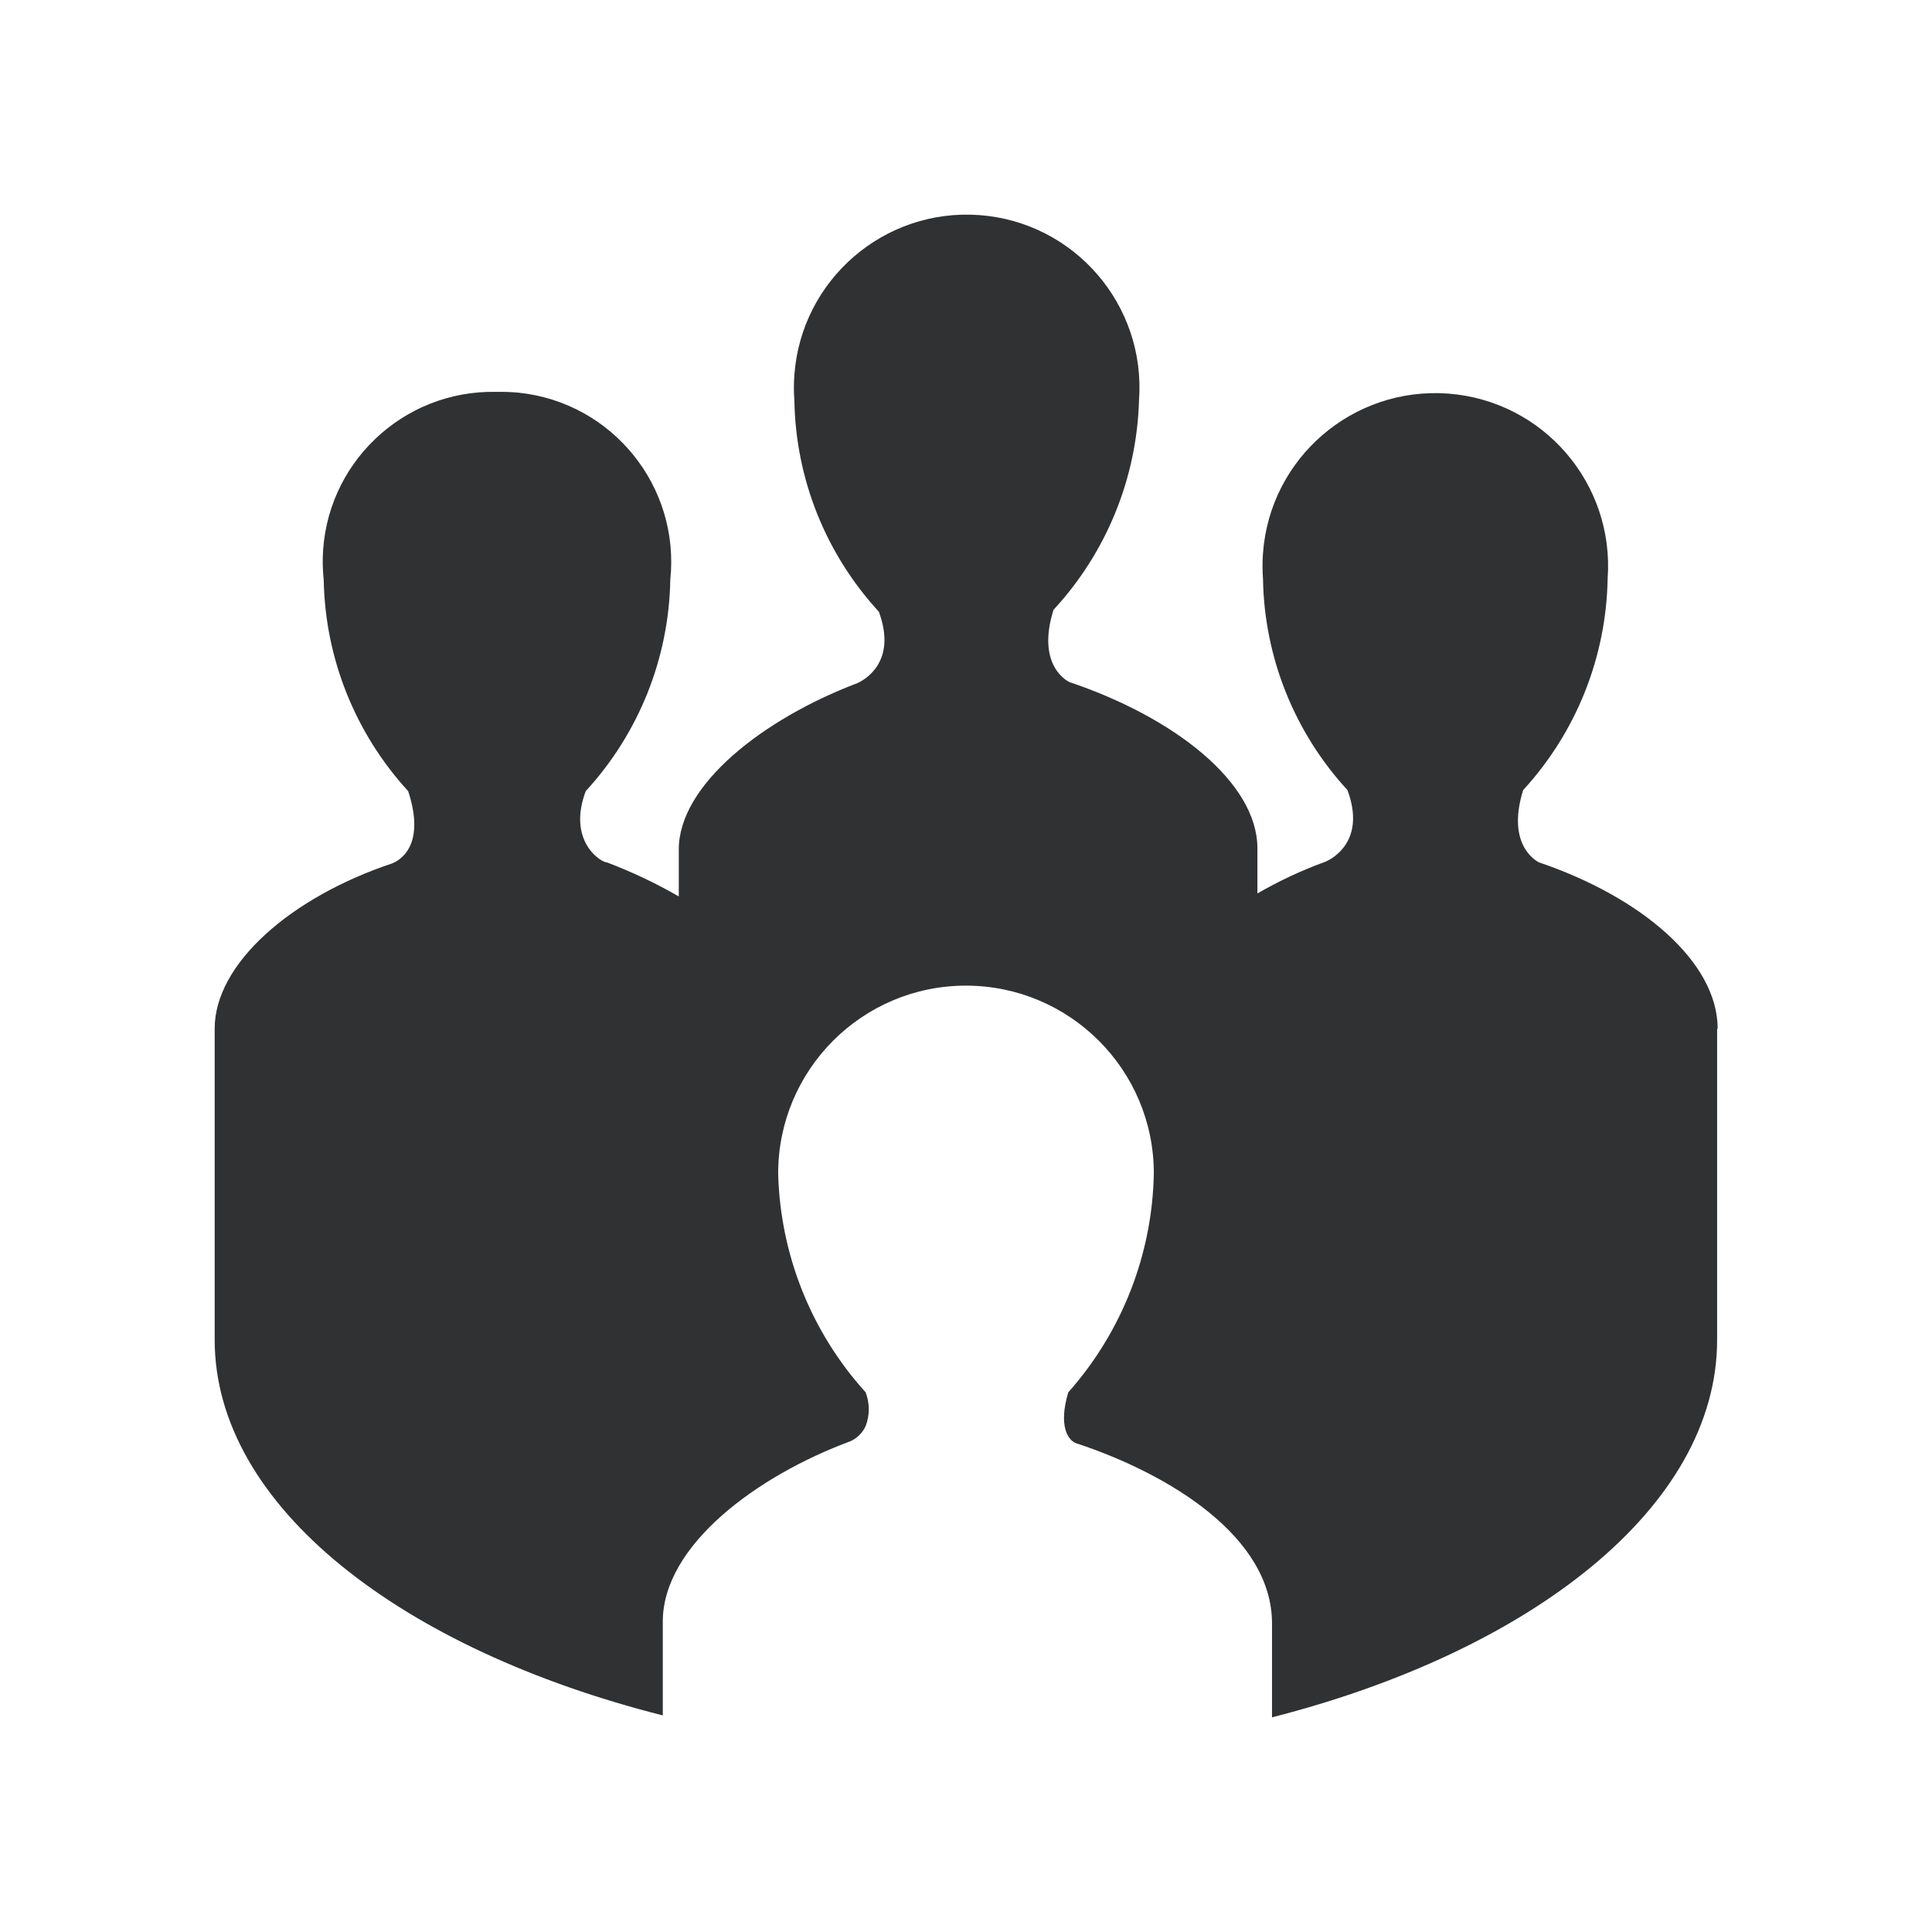 <svg width="18" height="18" viewBox="0 0 18 18" fill="none" xmlns="http://www.w3.org/2000/svg">
<g clip-path="url(#clip0_618_18047)">
<path d="M16.003 9.584C16.003 8.963 15.293 8.359 14.34 8.035C14.34 8.035 14.024 7.895 14.191 7.361C14.685 6.823 14.965 6.123 14.978 5.392C15.043 4.505 14.378 3.733 13.491 3.667C12.604 3.602 11.832 4.267 11.767 5.154C11.761 5.233 11.761 5.313 11.767 5.392C11.779 6.123 12.059 6.823 12.554 7.361C12.729 7.834 12.414 7.999 12.353 8.027C12.131 8.107 11.918 8.207 11.715 8.324V7.905C11.715 7.283 10.928 6.679 9.964 6.355C9.964 6.355 9.648 6.216 9.815 5.682C10.308 5.149 10.591 4.456 10.612 3.73C10.677 2.842 10.012 2.07 9.125 2.004C8.238 1.939 7.466 2.606 7.401 3.493C7.395 3.572 7.395 3.651 7.401 3.73C7.413 4.461 7.693 5.161 8.188 5.699C8.363 6.172 8.048 6.338 7.987 6.365C7.112 6.697 6.324 7.311 6.324 7.915V8.352C6.112 8.229 5.889 8.124 5.658 8.036C5.597 8.036 5.283 7.835 5.457 7.371C5.952 6.832 6.232 6.133 6.245 5.402C6.336 4.531 5.706 3.752 4.836 3.659C4.766 3.652 4.695 3.65 4.625 3.651C3.751 3.632 3.026 4.325 3.007 5.199C3.006 5.266 3.009 5.335 3.016 5.402C3.029 6.133 3.309 6.832 3.803 7.371C3.978 7.905 3.697 8.027 3.654 8.044C2.708 8.36 2 8.98 2 9.584V12.481C2 14.039 3.751 15.369 6.175 15.982V15.108C6.175 14.399 7.049 13.751 7.925 13.427C7.987 13.398 8.036 13.349 8.065 13.287C8.104 13.186 8.104 13.074 8.065 12.972C7.558 12.412 7.269 11.689 7.25 10.933C7.25 9.967 8.033 9.183 8.999 9.183C9.965 9.183 10.75 9.966 10.75 10.932V10.933C10.736 11.686 10.453 12.409 9.953 12.972C9.858 13.287 9.953 13.419 10.023 13.445C10.897 13.733 11.851 14.319 11.851 15.125V16C14.249 15.388 15.998 14.049 15.998 12.483V9.584H16.003Z" fill="#303133"/>
</g>
<defs>
<clipPath id="clip0_618_18047">
<rect width="14" height="14" fill="white" transform="translate(2 2)"/>
</clipPath>
</defs>
</svg>

